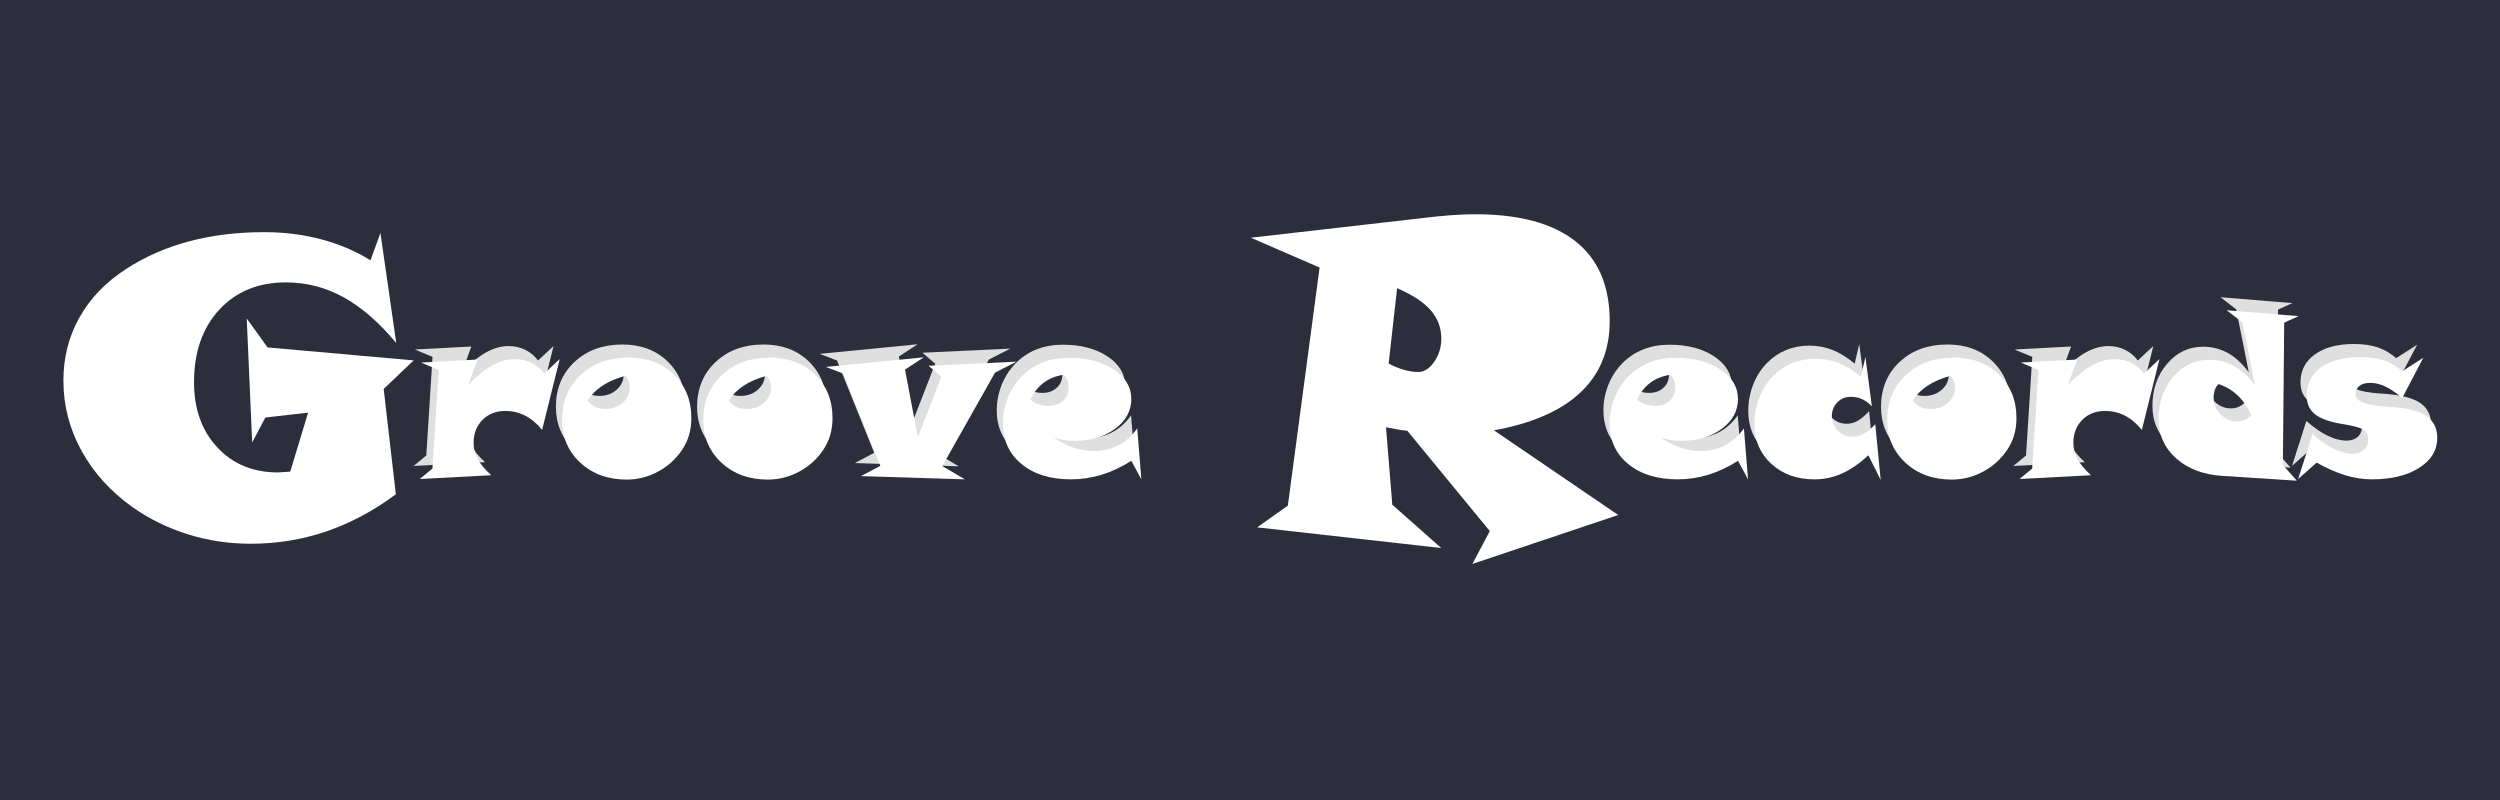 <?xml version="1.0" encoding="utf-8"?>
<!-- Generator: Adobe Illustrator 27.2.0, SVG Export Plug-In . SVG Version: 6.00 Build 0)  -->
<svg version="1.1" id="Layer_2" xmlns="http://www.w3.org/2000/svg" xmlns:xlink="http://www.w3.org/1999/xlink" x="0px" y="0px"
	 viewBox="0 0 125 40" style="enable-background:new 0 0 125 40;" xml:space="preserve">
<style type="text/css">
	.st0{fill:#2C2E3C;}
	.st1{fill:#DFDFDF;}
	.st2{fill:#FFFFFF;}
</style>
<g>
	<rect class="st0" width="125" height="40"/>
	<g>
		<g>
			<path class="st1" d="M27.678,17.302l-0.881,3.542c-0.26-0.32-0.543-0.558-0.848-0.714c-0.305-0.156-0.638-0.234-0.998-0.234
				c-0.461,0-0.839,0.15-1.135,0.449c-0.296,0.299-0.443,0.68-0.443,1.141c0,0.29,0.069,0.562,0.206,0.817
				c0.138,0.255,0.363,0.523,0.675,0.806l-3.575,0.19l0.636-0.524l0.312-4.931l-0.881-0.368l2.822-0.151l-0.468,1.272
				c0.42-0.439,0.821-0.764,1.202-0.976c0.381-0.212,0.758-0.318,1.129-0.318c0.301,0,0.578,0.062,0.831,0.187
				c0.253,0.125,0.467,0.302,0.641,0.533L27.678,17.302z"/>
			<path class="st1" d="M34.259,20.253c0,0.305-0.039,0.59-0.117,0.854c-0.078,0.264-0.195,0.511-0.351,0.742
				c-0.309,0.457-0.709,0.818-1.202,1.082c-0.493,0.264-1.014,0.396-1.565,0.396c-0.937,0-1.71-0.282-2.317-0.845
				c-0.608-0.563-0.912-1.276-0.912-2.139c0-0.915,0.31-1.663,0.929-2.245c0.619-0.582,1.418-0.873,2.396-0.873
				c0.922,0,1.676,0.283,2.262,0.848C33.966,18.637,34.259,19.364,34.259,20.253z M29.071,19.383
				c0.115,0.141,0.245,0.245,0.39,0.312c0.145,0.067,0.316,0.101,0.513,0.101c0.338,0,0.625-0.104,0.859-0.312
				c0.234-0.208,0.351-0.463,0.351-0.764c0-0.119-0.019-0.227-0.056-0.324c-0.037-0.097-0.095-0.182-0.173-0.257
				c-0.454,0.126-0.837,0.293-1.149,0.499C29.495,18.844,29.25,19.093,29.071,19.383z"/>
			<path class="st1" d="M41.318,20.253c0,0.305-0.039,0.59-0.117,0.854c-0.078,0.264-0.195,0.511-0.351,0.742
				c-0.309,0.457-0.709,0.818-1.202,1.082c-0.493,0.264-1.014,0.396-1.565,0.396c-0.937,0-1.71-0.282-2.317-0.845
				c-0.608-0.563-0.912-1.276-0.912-2.139c0-0.915,0.31-1.663,0.929-2.245c0.619-0.582,1.418-0.873,2.396-0.873
				c0.922,0,1.676,0.283,2.262,0.848C41.026,18.637,41.318,19.364,41.318,20.253z M36.131,19.383
				c0.115,0.141,0.245,0.245,0.39,0.312c0.145,0.067,0.316,0.101,0.513,0.101c0.338,0,0.625-0.104,0.859-0.312
				c0.234-0.208,0.351-0.463,0.351-0.764c0-0.119-0.019-0.227-0.056-0.324c-0.037-0.097-0.095-0.182-0.173-0.257
				c-0.454,0.126-0.837,0.293-1.149,0.499C36.555,18.844,36.31,19.093,36.131,19.383z"/>
			<path class="st1" d="M50.52,17.43l-1.076,0.547l-2.638,4.674l1.132,0.664l-5.198-0.162l0.971-0.513l-1.863-4.618l-0.865-0.329
				l4.897-0.48l-0.937,0.613l0.641,3.386l1.177-3.029l-0.641-0.547L50.52,17.43z"/>
			<path class="st1" d="M56.76,23.315l-0.502-0.926c-0.495,0.312-0.989,0.545-1.484,0.697c-0.495,0.152-1.006,0.229-1.534,0.229
				c-1.03,0-1.855-0.256-2.474-0.767s-0.929-1.189-0.929-2.033c0-0.446,0.085-0.876,0.254-1.291
				c0.169-0.415,0.408-0.776,0.717-1.085c0.297-0.297,0.642-0.522,1.035-0.675c0.392-0.152,0.825-0.229,1.297-0.229
				c0.904,0,1.649,0.195,2.237,0.586c0.588,0.391,0.881,0.881,0.881,1.473c0,0.595-0.27,1.093-0.811,1.495
				c-0.541,0.402-1.219,0.603-2.033,0.603c-0.201,0-0.389-0.016-0.563-0.047c-0.175-0.032-0.342-0.079-0.502-0.142
				c0.349,0.238,0.692,0.414,1.029,0.527c0.336,0.114,0.683,0.17,1.04,0.17c0.435,0,0.835-0.097,1.199-0.29
				c0.364-0.193,0.677-0.474,0.937-0.842L56.76,23.315z M51.211,19.338c0.119,0.097,0.258,0.172,0.418,0.226
				c0.16,0.054,0.324,0.081,0.491,0.081c0.294,0,0.534-0.085,0.719-0.257c0.186-0.171,0.279-0.39,0.279-0.658
				c0-0.13-0.019-0.247-0.056-0.351c-0.037-0.104-0.095-0.203-0.173-0.296c-0.398,0.06-0.737,0.194-1.018,0.404
				C51.591,18.697,51.37,18.981,51.211,19.338z"/>
		</g>
	</g>
	<g>
		<g>
			<path class="st1" d="M87.094,23.315l-0.502-0.926c-0.495,0.312-0.989,0.545-1.484,0.697c-0.495,0.152-1.006,0.229-1.534,0.229
				c-1.03,0-1.855-0.256-2.474-0.767s-0.929-1.189-0.929-2.033c0-0.446,0.084-0.876,0.254-1.291
				c0.169-0.415,0.408-0.776,0.717-1.085c0.297-0.297,0.642-0.522,1.035-0.675c0.392-0.152,0.824-0.229,1.297-0.229
				c0.904,0,1.649,0.195,2.236,0.586c0.588,0.391,0.881,0.881,0.881,1.473c0,0.595-0.271,1.093-0.811,1.495
				c-0.541,0.402-1.219,0.603-2.033,0.603c-0.201,0-0.389-0.016-0.563-0.047c-0.175-0.032-0.342-0.079-0.502-0.142
				c0.349,0.238,0.692,0.414,1.029,0.527c0.336,0.114,0.683,0.17,1.04,0.17c0.435,0,0.835-0.097,1.199-0.29
				c0.364-0.193,0.677-0.474,0.937-0.842L87.094,23.315z M81.545,19.338c0.119,0.097,0.258,0.172,0.418,0.226
				c0.16,0.054,0.324,0.081,0.491,0.081c0.294,0,0.534-0.085,0.719-0.257c0.186-0.171,0.279-0.39,0.279-0.658
				c0-0.13-0.019-0.247-0.056-0.351c-0.037-0.104-0.095-0.203-0.173-0.296c-0.398,0.06-0.737,0.194-1.018,0.404
				C81.925,18.697,81.704,18.981,81.545,19.338z"/>
			<path class="st1" d="M93.727,23.348l-0.613-1.238c-0.446,0.413-0.888,0.717-1.325,0.912c-0.437,0.195-0.895,0.293-1.375,0.293
				c-0.874,0-1.592-0.258-2.156-0.775c-0.563-0.517-0.845-1.177-0.845-1.98c0-0.469,0.084-0.916,0.251-1.341
				c0.167-0.426,0.403-0.789,0.708-1.09c0.279-0.279,0.594-0.49,0.945-0.633c0.351-0.143,0.734-0.215,1.146-0.215
				c0.409,0,0.798,0.073,1.169,0.22c0.37,0.147,0.737,0.375,1.102,0.683l0.229-0.982l0.323,2.465
				c-0.141-0.156-0.3-0.275-0.477-0.357c-0.177-0.082-0.365-0.123-0.566-0.123c-0.275,0-0.504,0.093-0.686,0.279
				c-0.182,0.186-0.273,0.42-0.273,0.703c0,0.279,0.103,0.519,0.31,0.719c0.207,0.201,0.451,0.301,0.734,0.301
				c0.193,0,0.378-0.049,0.555-0.148c0.176-0.099,0.367-0.259,0.572-0.482L93.727,23.348z"/>
			<path class="st1" d="M100.515,20.253c0,0.305-0.039,0.59-0.117,0.854c-0.078,0.264-0.195,0.511-0.351,0.742
				c-0.309,0.457-0.709,0.818-1.202,1.082c-0.493,0.264-1.014,0.396-1.565,0.396c-0.937,0-1.71-0.282-2.318-0.845
				c-0.608-0.563-0.912-1.276-0.912-2.139c0-0.915,0.31-1.663,0.929-2.245c0.619-0.582,1.418-0.873,2.395-0.873
				c0.922,0,1.676,0.283,2.262,0.848C100.222,18.637,100.515,19.364,100.515,20.253z M95.328,19.383
				c0.115,0.141,0.245,0.245,0.39,0.312c0.145,0.067,0.316,0.101,0.513,0.101c0.338,0,0.625-0.104,0.859-0.312
				c0.234-0.208,0.351-0.463,0.351-0.764c0-0.119-0.019-0.227-0.056-0.324c-0.037-0.097-0.095-0.182-0.173-0.257
				c-0.454,0.126-0.837,0.293-1.149,0.499C95.752,18.844,95.506,19.093,95.328,19.383z"/>
			<path class="st1" d="M107.666,17.302l-0.881,3.542c-0.26-0.32-0.543-0.558-0.848-0.714c-0.305-0.156-0.638-0.234-0.999-0.234
				c-0.461,0-0.839,0.15-1.135,0.449c-0.296,0.299-0.443,0.68-0.443,1.141c0,0.29,0.069,0.562,0.206,0.817
				c0.138,0.255,0.363,0.523,0.675,0.806l-3.575,0.19l0.636-0.524l0.312-4.931l-0.881-0.368l2.822-0.151l-0.468,1.272
				c0.42-0.439,0.821-0.764,1.202-0.976c0.381-0.212,0.758-0.318,1.13-0.318c0.301,0,0.578,0.062,0.831,0.187
				c0.253,0.125,0.467,0.302,0.641,0.533L107.666,17.302z"/>
			<path class="st1" d="M114.622,15.155l-0.72,0.324l-0.067,7.117l0.697,0.787l-3.726-0.24c-0.956-0.063-1.726-0.356-2.309-0.878
				c-0.584-0.523-0.876-1.178-0.876-1.966c0-0.833,0.243-1.535,0.731-2.106c0.487-0.571,1.084-0.856,1.79-0.856
				c0.461,0,0.879,0.105,1.255,0.315c0.376,0.21,0.723,0.533,1.043,0.968l-0.63-3.151l-0.786-0.608L114.622,15.155z M110.612,18.552
				c-0.078,0.082-0.138,0.181-0.179,0.298c-0.041,0.117-0.061,0.245-0.061,0.382c0,0.327,0.117,0.607,0.351,0.839
				c0.234,0.232,0.509,0.349,0.826,0.349c0.134,0,0.257-0.024,0.371-0.073c0.113-0.048,0.23-0.126,0.349-0.234
				c-0.193-0.409-0.428-0.744-0.706-1.004C111.286,18.849,110.969,18.663,110.612,18.552z"/>
			<path class="st1" d="M120.858,17.235l-1.06,2.019c-0.29-0.26-0.566-0.453-0.828-0.577c-0.262-0.125-0.52-0.187-0.773-0.187
				c-0.23,0-0.41,0.052-0.538,0.156c-0.128,0.104-0.192,0.247-0.192,0.429c0,0.331,0.504,0.53,1.511,0.597
				c0.101,0.008,0.179,0.013,0.234,0.017c0.822,0.056,1.418,0.206,1.788,0.452c0.37,0.245,0.555,0.614,0.555,1.104
				c0,0.61-0.3,1.107-0.901,1.492c-0.601,0.385-1.39,0.577-2.368,0.577c-0.443,0-0.89-0.069-1.341-0.207s-0.925-0.348-1.42-0.63
				l-0.926,0.82l0.72-2.248c0.364,0.324,0.717,0.568,1.057,0.734c0.34,0.166,0.653,0.248,0.94,0.248
				c0.238,0,0.428-0.062,0.569-0.187c0.141-0.125,0.212-0.295,0.212-0.51c0-0.223-0.074-0.388-0.223-0.494
				c-0.149-0.106-0.506-0.204-1.071-0.293c-0.632-0.104-1.087-0.268-1.364-0.491c-0.277-0.223-0.415-0.535-0.415-0.937
				c0-0.588,0.241-1.054,0.722-1.4c0.481-0.346,1.131-0.519,1.949-0.519c0.461,0,0.857,0.056,1.188,0.167s0.639,0.292,0.926,0.541
				L120.858,17.235z"/>
		</g>
	</g>
	<g>
		<path class="st2" d="M20.683,18.02l-1.499,1.428l0.608,5.267c-1.121,0.831-2.283,1.45-3.484,1.859
			c-1.202,0.409-2.461,0.613-3.778,0.613c-1.074,0-2.114-0.155-3.12-0.466c-1.006-0.311-1.931-0.763-2.775-1.357
			c-1.108-0.79-1.962-1.734-2.563-2.831c-0.601-1.098-0.902-2.264-0.902-3.5c0-1.155,0.268-2.21,0.805-3.165
			c0.537-0.956,1.312-1.761,2.325-2.416c0.945-0.614,1.994-1.075,3.145-1.383c1.151-0.307,2.406-0.461,3.763-0.461
			c1.006,0,1.96,0.12,2.861,0.36c0.902,0.24,1.72,0.589,2.456,1.048l0.496-1.368l0.79,5.5c-0.871-1.04-1.754-1.805-2.649-2.294
			c-0.895-0.49-1.852-0.734-2.872-0.734c-1.378,0-2.487,0.456-3.328,1.367c-0.841,0.912-1.261,2.121-1.261,3.626
			c0,1.337,0.388,2.423,1.165,3.257c0.776,0.834,1.786,1.251,3.029,1.251c0.027,0,0.111-0.005,0.253-0.015
			c0.142-0.01,0.263-0.018,0.365-0.025l0.891-2.948l-2.137,0.243l-0.658,1.246l-0.273-6.199l1.043,1.449L20.683,18.02z"/>
	</g>
	<g>
		<path class="st2" d="M27.986,17.954l-0.881,3.542c-0.26-0.32-0.543-0.558-0.848-0.714c-0.305-0.156-0.638-0.234-0.998-0.234
			c-0.461,0-0.839,0.15-1.135,0.449c-0.296,0.299-0.443,0.68-0.443,1.141c0,0.29,0.069,0.562,0.206,0.817
			c0.138,0.255,0.363,0.523,0.675,0.806l-3.575,0.19l0.636-0.524l0.312-4.931l-0.881-0.368l2.822-0.151l-0.468,1.272
			c0.42-0.439,0.821-0.764,1.202-0.976c0.381-0.212,0.758-0.318,1.129-0.318c0.301,0,0.578,0.062,0.831,0.187
			c0.253,0.125,0.467,0.302,0.641,0.533L27.986,17.954z"/>
		<path class="st2" d="M34.567,20.905c0,0.305-0.039,0.59-0.117,0.854c-0.078,0.264-0.195,0.511-0.351,0.742
			c-0.309,0.457-0.709,0.818-1.202,1.082c-0.493,0.264-1.014,0.396-1.565,0.396c-0.937,0-1.71-0.282-2.317-0.845
			c-0.608-0.563-0.912-1.276-0.912-2.139c0-0.915,0.31-1.663,0.929-2.245s1.418-0.873,2.396-0.873c0.922,0,1.676,0.283,2.262,0.848
			C34.274,19.289,34.567,20.016,34.567,20.905z M29.379,20.035c0.115,0.141,0.245,0.245,0.39,0.312
			c0.145,0.067,0.316,0.101,0.513,0.101c0.338,0,0.625-0.104,0.859-0.312c0.234-0.208,0.351-0.463,0.351-0.764
			c0-0.119-0.019-0.227-0.056-0.324c-0.037-0.097-0.095-0.182-0.173-0.257c-0.454,0.126-0.837,0.293-1.149,0.499
			C29.803,19.497,29.558,19.745,29.379,20.035z"/>
		<path class="st2" d="M41.626,20.905c0,0.305-0.039,0.59-0.117,0.854c-0.078,0.264-0.195,0.511-0.351,0.742
			c-0.309,0.457-0.709,0.818-1.202,1.082c-0.493,0.264-1.014,0.396-1.565,0.396c-0.937,0-1.71-0.282-2.317-0.845
			c-0.608-0.563-0.912-1.276-0.912-2.139c0-0.915,0.31-1.663,0.929-2.245s1.418-0.873,2.396-0.873c0.922,0,1.676,0.283,2.262,0.848
			C41.334,19.289,41.626,20.016,41.626,20.905z M36.439,20.035c0.115,0.141,0.245,0.245,0.39,0.312
			c0.145,0.067,0.316,0.101,0.513,0.101c0.338,0,0.625-0.104,0.859-0.312c0.234-0.208,0.351-0.463,0.351-0.764
			c0-0.119-0.019-0.227-0.056-0.324c-0.037-0.097-0.095-0.182-0.173-0.257c-0.454,0.126-0.837,0.293-1.149,0.499
			C36.863,19.497,36.618,19.745,36.439,20.035z"/>
		<path class="st2" d="M50.828,18.083l-1.076,0.547l-2.638,4.674l1.132,0.664l-5.198-0.162l0.971-0.513l-1.863-4.618l-0.865-0.329
			l4.897-0.48l-0.937,0.613l0.641,3.386l1.177-3.029l-0.641-0.547L50.828,18.083z"/>
		<path class="st2" d="M57.068,23.967l-0.502-0.926c-0.495,0.312-0.989,0.545-1.484,0.697c-0.495,0.152-1.006,0.229-1.534,0.229
			c-1.03,0-1.855-0.256-2.474-0.767c-0.619-0.511-0.929-1.189-0.929-2.033c0-0.446,0.085-0.876,0.254-1.291
			c0.169-0.415,0.408-0.776,0.717-1.085c0.297-0.297,0.642-0.522,1.035-0.675c0.392-0.152,0.825-0.229,1.297-0.229
			c0.904,0,1.649,0.195,2.237,0.586c0.588,0.391,0.881,0.881,0.881,1.473c0,0.595-0.27,1.093-0.811,1.495
			c-0.541,0.402-1.219,0.603-2.033,0.603c-0.201,0-0.389-0.016-0.563-0.047c-0.175-0.032-0.342-0.079-0.502-0.142
			c0.349,0.238,0.692,0.414,1.029,0.527c0.336,0.114,0.683,0.17,1.04,0.17c0.435,0,0.835-0.097,1.199-0.29
			c0.364-0.193,0.677-0.474,0.937-0.842L57.068,23.967z M51.519,19.99c0.119,0.097,0.258,0.172,0.418,0.226
			c0.16,0.054,0.324,0.081,0.491,0.081c0.294,0,0.534-0.085,0.719-0.257c0.186-0.171,0.279-0.39,0.279-0.658
			c0-0.13-0.019-0.247-0.056-0.351c-0.037-0.104-0.095-0.203-0.173-0.296c-0.398,0.06-0.737,0.194-1.018,0.404
			C51.899,19.35,51.678,19.633,51.519,19.99z"/>
	</g>
	<g>
		<path class="st2" d="M80.91,25.749l-7.29,2.448l0.87-1.643l-4.124-5.016c-0.167-0.015-0.339-0.038-0.517-0.071
			c-0.178-0.033-0.361-0.067-0.549-0.103l0.315,3.873l2.448,2.165l-9.205-1.034l1.534-1.088l1.588-11.903l-3.438-1.491L70.9,10.93
			c0.638-0.08,1.186-0.136,1.643-0.169c0.457-0.033,0.863-0.049,1.218-0.049c2.205,0,3.877,0.452,5.016,1.355
			c1.139,0.903,1.708,2.232,1.708,3.988c0,1.458-0.486,2.646-1.458,3.563c-0.972,0.918-2.415,1.55-4.33,1.899L80.91,25.749z
			 M69.432,18.176c0.239,0.13,0.49,0.234,0.751,0.31c0.261,0.076,0.501,0.114,0.718,0.114c0.305,0,0.575-0.17,0.811-0.511
			c0.236-0.341,0.353-0.729,0.353-1.164c0-0.537-0.178-1.008-0.533-1.415c-0.355-0.406-0.914-0.773-1.676-1.099L69.432,18.176z"/>
	</g>
	<g>
		<path class="st2" d="M87.402,23.967L86.9,23.041c-0.495,0.312-0.989,0.545-1.484,0.697c-0.495,0.152-1.006,0.229-1.534,0.229
			c-1.03,0-1.855-0.256-2.474-0.767c-0.619-0.511-0.929-1.189-0.929-2.033c0-0.446,0.084-0.876,0.254-1.291
			c0.169-0.415,0.408-0.776,0.717-1.085c0.297-0.297,0.642-0.522,1.035-0.675c0.392-0.152,0.824-0.229,1.297-0.229
			c0.904,0,1.649,0.195,2.236,0.586c0.588,0.391,0.881,0.881,0.881,1.473c0,0.595-0.271,1.093-0.811,1.495
			c-0.541,0.402-1.219,0.603-2.033,0.603c-0.201,0-0.389-0.016-0.563-0.047c-0.175-0.032-0.342-0.079-0.502-0.142
			c0.349,0.238,0.692,0.414,1.029,0.527c0.336,0.114,0.683,0.17,1.04,0.17c0.435,0,0.835-0.097,1.199-0.29
			c0.364-0.193,0.677-0.474,0.937-0.842L87.402,23.967z M81.853,19.99c0.119,0.097,0.258,0.172,0.418,0.226
			c0.16,0.054,0.324,0.081,0.491,0.081c0.294,0,0.534-0.085,0.719-0.257c0.186-0.171,0.279-0.39,0.279-0.658
			c0-0.13-0.019-0.247-0.056-0.351c-0.037-0.104-0.095-0.203-0.173-0.296c-0.398,0.06-0.737,0.194-1.018,0.404
			C82.233,19.35,82.012,19.633,81.853,19.99z"/>
		<path class="st2" d="M94.035,24.001l-0.613-1.238c-0.446,0.413-0.888,0.717-1.325,0.912c-0.437,0.195-0.895,0.293-1.375,0.293
			c-0.874,0-1.592-0.258-2.156-0.775c-0.563-0.517-0.845-1.177-0.845-1.98c0-0.469,0.084-0.916,0.251-1.341
			c0.167-0.426,0.403-0.789,0.708-1.09c0.279-0.279,0.594-0.49,0.945-0.633c0.351-0.143,0.734-0.215,1.146-0.215
			c0.409,0,0.798,0.073,1.169,0.22c0.37,0.147,0.737,0.375,1.102,0.683l0.229-0.982l0.323,2.465c-0.141-0.156-0.3-0.275-0.477-0.357
			c-0.177-0.082-0.365-0.123-0.566-0.123c-0.275,0-0.504,0.093-0.686,0.279c-0.182,0.186-0.273,0.42-0.273,0.703
			c0,0.279,0.103,0.519,0.31,0.719c0.207,0.201,0.451,0.301,0.734,0.301c0.193,0,0.378-0.049,0.555-0.148
			c0.176-0.099,0.367-0.259,0.572-0.482L94.035,24.001z"/>
		<path class="st2" d="M100.823,20.905c0,0.305-0.039,0.59-0.117,0.854c-0.078,0.264-0.195,0.511-0.351,0.742
			c-0.309,0.457-0.709,0.818-1.202,1.082c-0.493,0.264-1.014,0.396-1.565,0.396c-0.937,0-1.71-0.282-2.318-0.845
			s-0.912-1.276-0.912-2.139c0-0.915,0.31-1.663,0.929-2.245s1.418-0.873,2.395-0.873c0.922,0,1.676,0.283,2.262,0.848
			C100.53,19.289,100.823,20.016,100.823,20.905z M95.636,20.035c0.115,0.141,0.245,0.245,0.39,0.312
			c0.145,0.067,0.316,0.101,0.513,0.101c0.338,0,0.625-0.104,0.859-0.312c0.234-0.208,0.351-0.463,0.351-0.764
			c0-0.119-0.019-0.227-0.056-0.324c-0.037-0.097-0.095-0.182-0.173-0.257c-0.454,0.126-0.837,0.293-1.149,0.499
			C96.06,19.497,95.814,19.745,95.636,20.035z"/>
		<path class="st2" d="M107.974,17.954l-0.881,3.542c-0.26-0.32-0.543-0.558-0.848-0.714c-0.305-0.156-0.638-0.234-0.999-0.234
			c-0.461,0-0.839,0.15-1.135,0.449c-0.296,0.299-0.443,0.68-0.443,1.141c0,0.29,0.069,0.562,0.206,0.817
			c0.138,0.255,0.363,0.523,0.675,0.806l-3.575,0.19l0.636-0.524l0.312-4.931l-0.881-0.368l2.822-0.151l-0.468,1.272
			c0.42-0.439,0.821-0.764,1.202-0.976c0.381-0.212,0.758-0.318,1.13-0.318c0.301,0,0.578,0.062,0.831,0.187
			c0.253,0.125,0.467,0.302,0.641,0.533L107.974,17.954z"/>
		<path class="st2" d="M114.93,15.807l-0.72,0.324l-0.067,7.117l0.697,0.787l-3.726-0.24c-0.956-0.063-1.726-0.356-2.309-0.878
			c-0.584-0.523-0.876-1.178-0.876-1.966c0-0.833,0.243-1.535,0.731-2.106c0.487-0.571,1.084-0.856,1.79-0.856
			c0.461,0,0.879,0.105,1.255,0.315c0.376,0.21,0.723,0.533,1.043,0.968l-0.63-3.151l-0.786-0.608L114.93,15.807z M110.92,19.204
			c-0.078,0.082-0.138,0.181-0.179,0.298c-0.041,0.117-0.061,0.245-0.061,0.382c0,0.327,0.117,0.607,0.351,0.839
			c0.234,0.232,0.509,0.349,0.826,0.349c0.134,0,0.257-0.024,0.371-0.073c0.113-0.048,0.23-0.126,0.349-0.234
			c-0.193-0.409-0.428-0.744-0.706-1.004C111.594,19.501,111.277,19.315,110.92,19.204z"/>
		<path class="st2" d="M121.166,17.888l-1.06,2.019c-0.29-0.26-0.566-0.453-0.828-0.577c-0.262-0.125-0.52-0.187-0.773-0.187
			c-0.23,0-0.41,0.052-0.538,0.156c-0.128,0.104-0.192,0.247-0.192,0.429c0,0.331,0.504,0.53,1.511,0.597
			c0.101,0.008,0.179,0.013,0.234,0.017c0.822,0.056,1.418,0.206,1.788,0.452c0.37,0.245,0.555,0.614,0.555,1.104
			c0,0.61-0.3,1.107-0.901,1.492c-0.601,0.385-1.39,0.577-2.368,0.577c-0.443,0-0.89-0.069-1.341-0.207
			c-0.452-0.138-0.925-0.348-1.42-0.63l-0.926,0.82l0.72-2.248c0.364,0.324,0.717,0.568,1.057,0.734
			c0.34,0.166,0.653,0.248,0.94,0.248c0.238,0,0.428-0.062,0.569-0.187c0.141-0.125,0.212-0.295,0.212-0.51
			c0-0.223-0.074-0.388-0.223-0.494c-0.149-0.106-0.506-0.204-1.071-0.293c-0.632-0.104-1.087-0.268-1.364-0.491
			c-0.277-0.223-0.415-0.535-0.415-0.937c0-0.588,0.241-1.054,0.722-1.4c0.481-0.346,1.131-0.519,1.949-0.519
			c0.461,0,0.857,0.056,1.188,0.167s0.639,0.292,0.926,0.541L121.166,17.888z"/>
	</g>
</g>
</svg>
